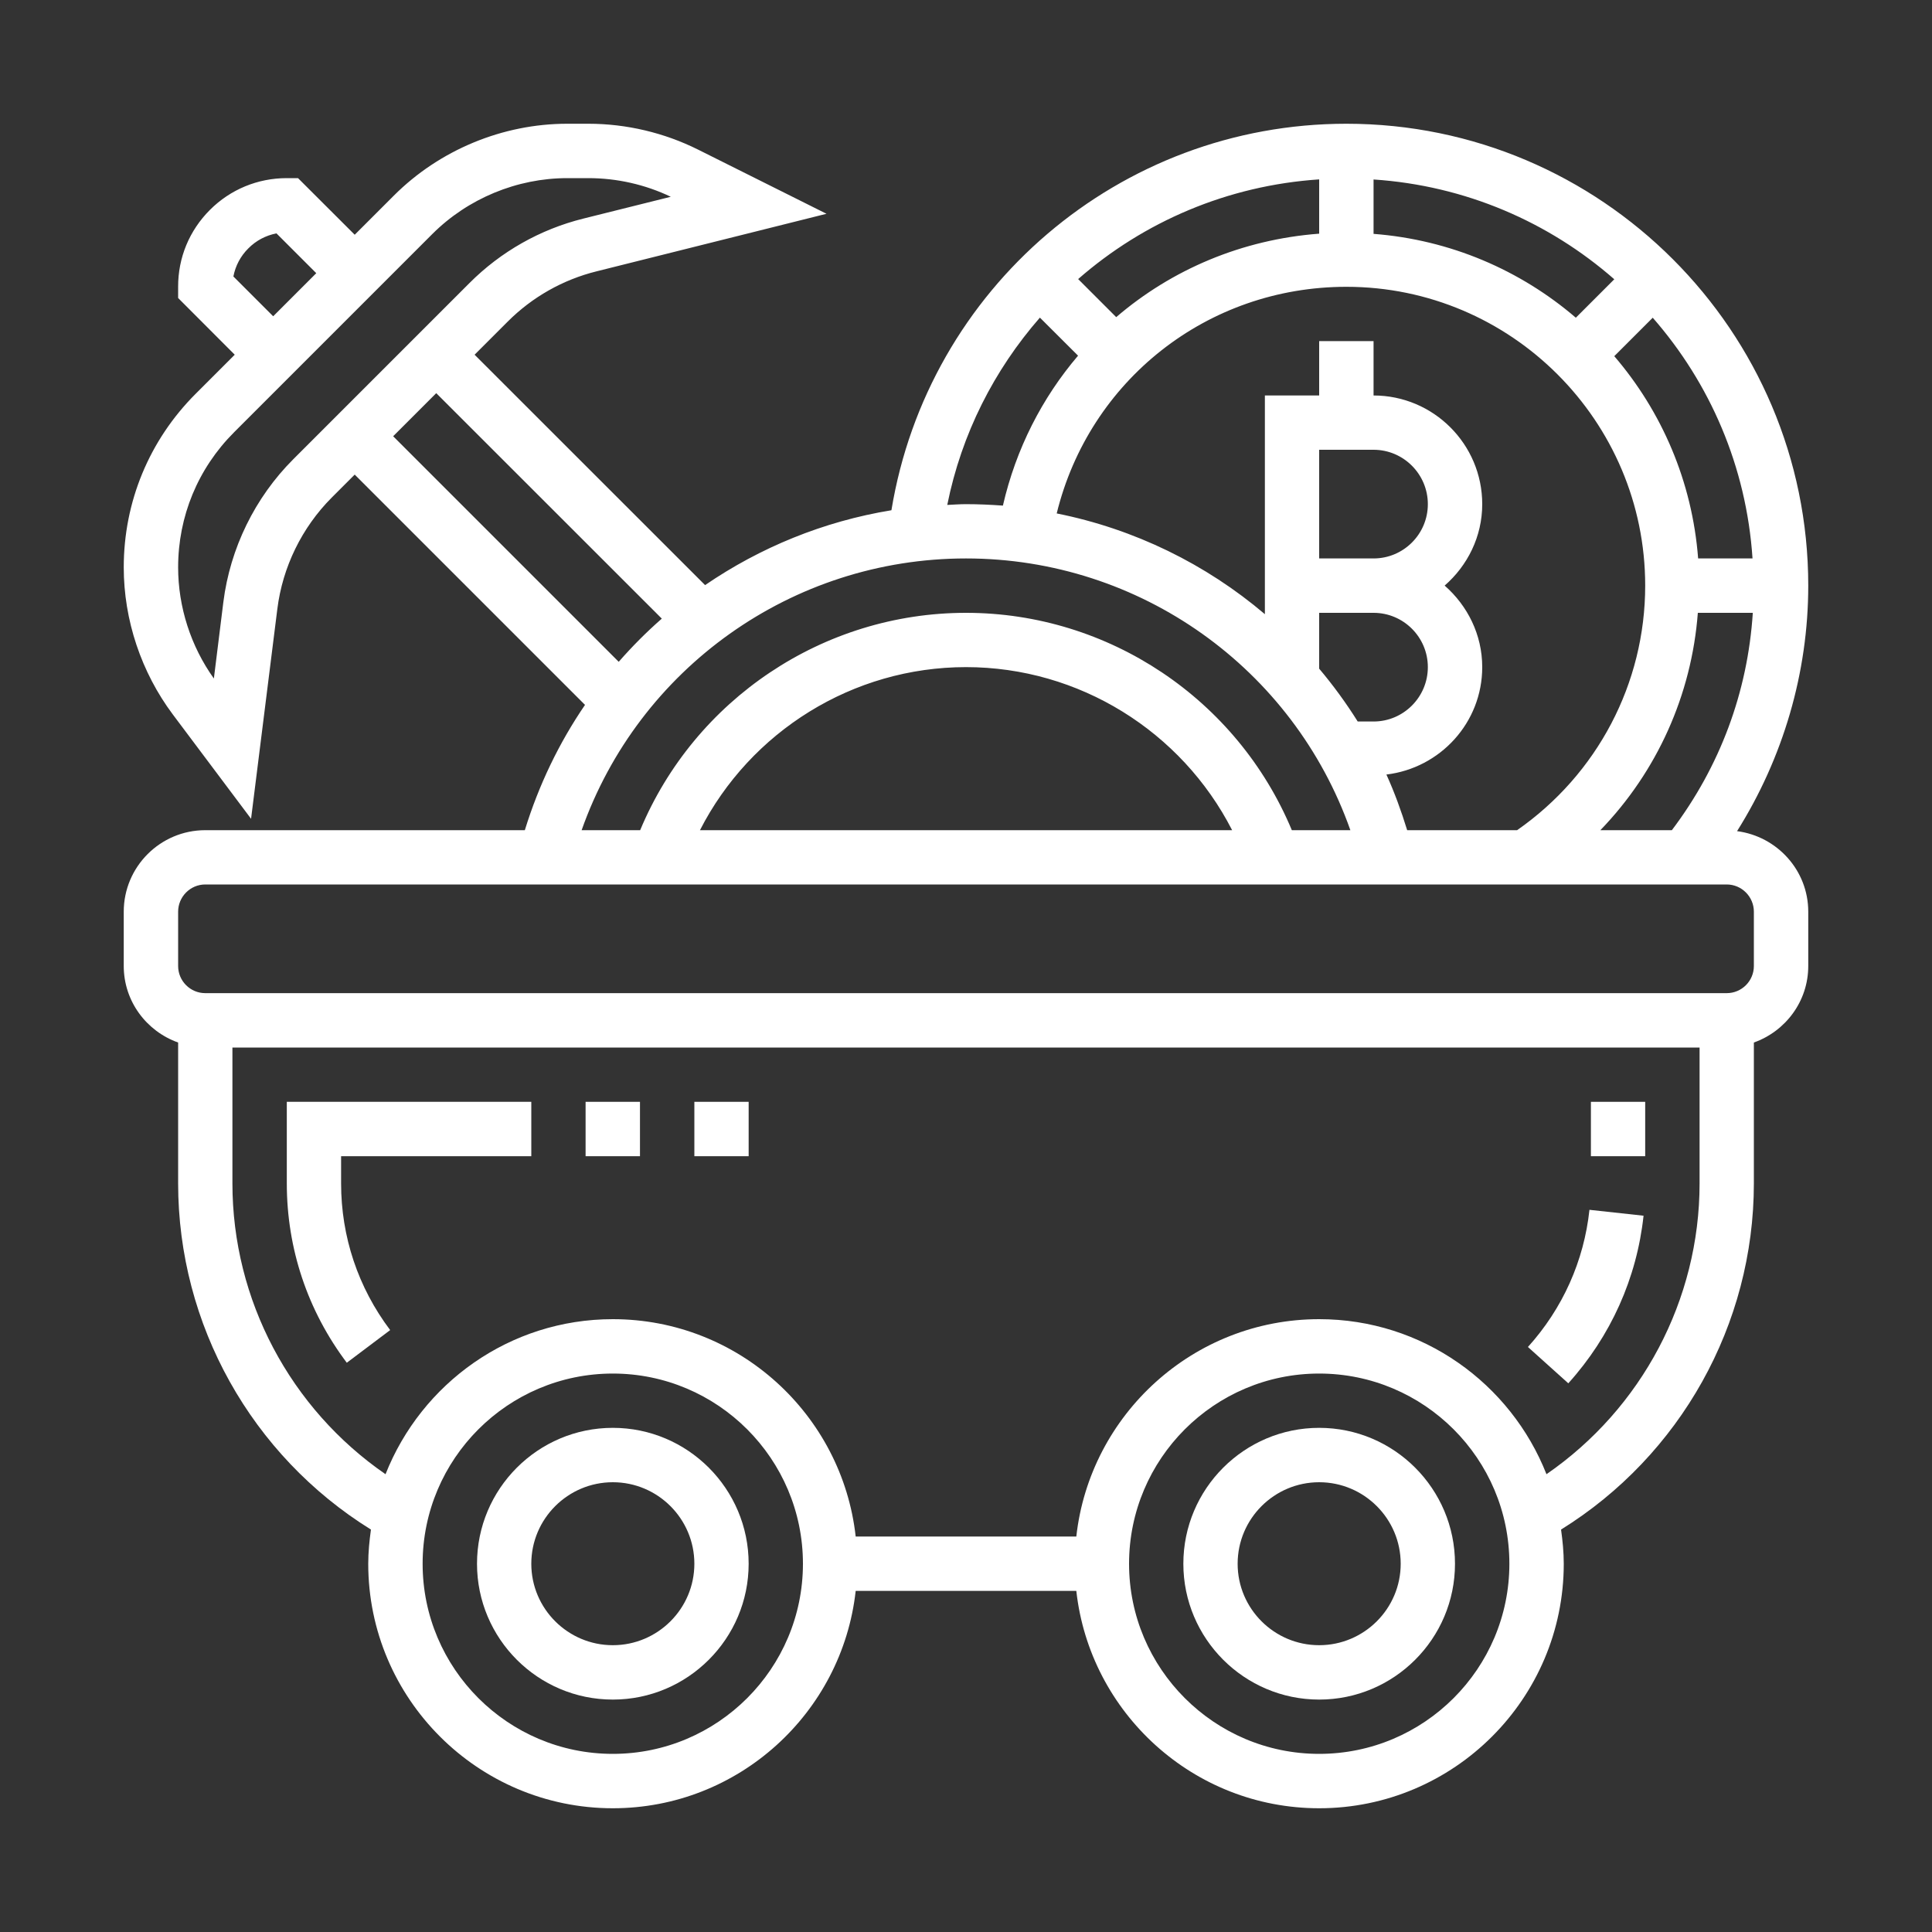 <svg width="20" height="20" viewBox="0 0 20 20" fill="none" xmlns="http://www.w3.org/2000/svg">
<rect x="0" y="0" width="20" height="20" fill="#333333" stroke="none"/>
<g clip-path="url(#clip0_3116_18317)">
<path d="M17.982 8.604C18.458 7.847 18.719 6.964 18.719 6.062C18.719 3.426 16.574 1.281 13.938 1.281C11.588 1.281 9.605 2.987 9.228 5.282C8.525 5.397 7.869 5.667 7.299 6.057L4.913 3.672L5.257 3.328C5.51 3.075 5.828 2.895 6.175 2.809L8.556 2.213L7.227 1.549C6.877 1.374 6.484 1.281 6.092 1.281H5.872C5.204 1.281 4.55 1.552 4.077 2.025L3.672 2.43L3.085 1.844H2.969H2.968C2.668 1.844 2.385 1.961 2.173 2.173C1.96 2.386 1.843 2.668 1.844 2.969V3.085L2.43 3.672L2.025 4.077C1.545 4.557 1.281 5.195 1.281 5.873C1.281 6.418 1.462 6.959 1.789 7.396L2.599 8.476L2.871 6.304C2.925 5.87 3.125 5.461 3.434 5.151L3.672 4.913L6.056 7.297C5.788 7.689 5.578 8.124 5.433 8.594H2.125C1.66 8.594 1.281 8.972 1.281 9.438V10C1.281 10.366 1.517 10.676 1.844 10.792V12.25C1.844 13.713 2.604 15.067 3.84 15.834C3.824 15.95 3.812 16.067 3.812 16.188C3.812 17.583 4.948 18.719 6.344 18.719C7.645 18.719 8.718 17.732 8.858 16.469H11.142C11.282 17.732 12.355 18.719 13.656 18.719C15.052 18.719 16.188 17.583 16.188 16.188C16.188 16.067 16.176 15.95 16.16 15.834C17.395 15.067 18.156 13.712 18.156 12.25V10.792C18.483 10.676 18.719 10.366 18.719 10V9.438C18.719 9.009 18.396 8.658 17.982 8.604ZM14.219 4.656C14.529 4.656 14.781 4.909 14.781 5.219C14.781 5.529 14.529 5.781 14.219 5.781H13.656V4.656H14.219ZM13.656 6.344H14.219C14.529 6.344 14.781 6.596 14.781 6.906C14.781 7.216 14.529 7.469 14.219 7.469H14.055C13.934 7.276 13.801 7.094 13.656 6.922V6.344ZM14.567 8.594C14.506 8.396 14.436 8.203 14.352 8.018C14.909 7.951 15.344 7.481 15.344 6.906C15.344 6.569 15.191 6.269 14.955 6.062C15.191 5.856 15.344 5.556 15.344 5.219C15.344 4.598 14.839 4.094 14.219 4.094V3.531H13.656V4.094H13.094V6.358C12.483 5.839 11.744 5.476 10.939 5.315C11.276 3.94 12.496 2.969 13.938 2.969C15.643 2.969 17.031 4.357 17.031 6.062C17.031 7.076 16.535 8.015 15.705 8.594H14.567ZM17.579 5.781C17.518 4.984 17.202 4.259 16.711 3.687L17.109 3.289C17.701 3.965 18.079 4.83 18.142 5.781H17.579ZM16.313 3.289C15.741 2.798 15.015 2.482 14.219 2.421V1.858C15.17 1.921 16.035 2.299 16.711 2.891L16.313 3.289ZM13.656 2.419C12.858 2.479 12.129 2.79 11.555 3.283L11.161 2.889C11.84 2.295 12.708 1.92 13.656 1.857V2.419ZM17.576 6.344H18.145C18.092 7.165 17.805 7.935 17.307 8.594H16.567C17.153 7.987 17.511 7.196 17.576 6.344ZM10.765 3.288L11.16 3.682C10.788 4.118 10.517 4.646 10.382 5.234C10.256 5.225 10.129 5.219 10 5.219C9.935 5.219 9.871 5.224 9.806 5.227C9.954 4.489 10.293 3.828 10.765 3.288ZM2.416 2.862C2.437 2.752 2.49 2.651 2.571 2.571C2.651 2.49 2.752 2.437 2.862 2.416L3.274 2.828L2.828 3.274L2.416 2.862ZM3.036 4.754C2.639 5.151 2.382 5.676 2.312 6.234L2.214 7.024C1.975 6.69 1.844 6.283 1.844 5.873C1.844 5.345 2.049 4.849 2.423 4.475L4.475 2.423C4.843 2.055 5.352 1.844 5.872 1.844H6.092C6.385 1.844 6.679 1.91 6.944 2.037L6.038 2.263C5.592 2.374 5.184 2.605 4.859 2.931L3.036 4.754ZM4.07 4.516L4.516 4.07L6.851 6.404C6.692 6.543 6.544 6.692 6.405 6.851L4.07 4.516ZM10 5.781C11.803 5.781 13.389 6.921 13.979 8.594H13.373C12.809 7.241 11.479 6.344 10 6.344C8.521 6.344 7.191 7.241 6.627 8.594H6.021C6.611 6.921 8.197 5.781 10 5.781ZM12.755 8.594H7.246C7.769 7.571 8.829 6.906 10 6.906C11.171 6.906 12.231 7.571 12.755 8.594ZM6.344 18.156C5.258 18.156 4.375 17.273 4.375 16.188C4.375 15.102 5.258 14.219 6.344 14.219C7.429 14.219 8.312 15.102 8.312 16.188C8.312 17.273 7.429 18.156 6.344 18.156ZM13.656 18.156C12.571 18.156 11.688 17.273 11.688 16.188C11.688 15.102 12.571 14.219 13.656 14.219C14.742 14.219 15.625 15.102 15.625 16.188C15.625 17.273 14.742 18.156 13.656 18.156ZM17.594 12.25C17.594 13.458 16.994 14.582 16.009 15.261C15.639 14.322 14.725 13.656 13.656 13.656C12.355 13.656 11.282 14.643 11.142 15.906H8.858C8.718 14.643 7.645 13.656 6.344 13.656C5.275 13.656 4.362 14.322 3.991 15.261C3.006 14.582 2.406 13.459 2.406 12.25V10.844H17.594V12.25ZM18.156 10C18.156 10.155 18.03 10.281 17.875 10.281H2.125C1.97 10.281 1.844 10.155 1.844 10V9.438C1.844 9.283 1.97 9.156 2.125 9.156H17.875C18.03 9.156 18.156 9.283 18.156 9.438V10Z" fill="white"/>
<path d="M6.344 14.781C5.568 14.781 4.938 15.412 4.938 16.188C4.938 16.963 5.568 17.594 6.344 17.594C7.119 17.594 7.75 16.963 7.75 16.188C7.75 15.412 7.119 14.781 6.344 14.781ZM6.344 17.031C5.879 17.031 5.5 16.653 5.5 16.188C5.5 15.722 5.879 15.344 6.344 15.344C6.809 15.344 7.188 15.722 7.188 16.188C7.188 16.653 6.809 17.031 6.344 17.031Z" fill="white"/>
<path d="M13.656 14.781C12.881 14.781 12.25 15.412 12.25 16.188C12.25 16.963 12.881 17.594 13.656 17.594C14.432 17.594 15.062 16.963 15.062 16.188C15.062 15.412 14.432 14.781 13.656 14.781ZM13.656 17.031C13.191 17.031 12.812 16.653 12.812 16.188C12.812 15.722 13.191 15.344 13.656 15.344C14.121 15.344 14.5 15.722 14.5 16.188C14.5 16.653 14.121 17.031 13.656 17.031Z" fill="white"/>
<path d="M4.039 13.769C3.707 13.328 3.531 12.803 3.531 12.25V11.969H5.5V11.406H2.969V12.25C2.969 12.926 3.184 13.568 3.59 14.107L4.039 13.769Z" fill="white"/>
<path d="M6.062 11.406H6.625V11.969H6.062V11.406Z" fill="white"/>
<path d="M17.014 12.585L16.454 12.524C16.397 13.054 16.177 13.545 15.817 13.944L16.235 14.32C16.674 13.833 16.944 13.233 17.014 12.585Z" fill="white"/>
<path d="M16.469 11.406H17.031V11.969H16.469V11.406Z" fill="white"/>
<path d="M7.188 11.406H7.75V11.969H7.188V11.406Z" fill="white"/>
</g>
<defs>
<clipPath id="clip0_3116_18317">
<rect width="18" height="18" fill="white" transform="translate(1 1)"/>
</clipPath>
</defs>
</svg>
